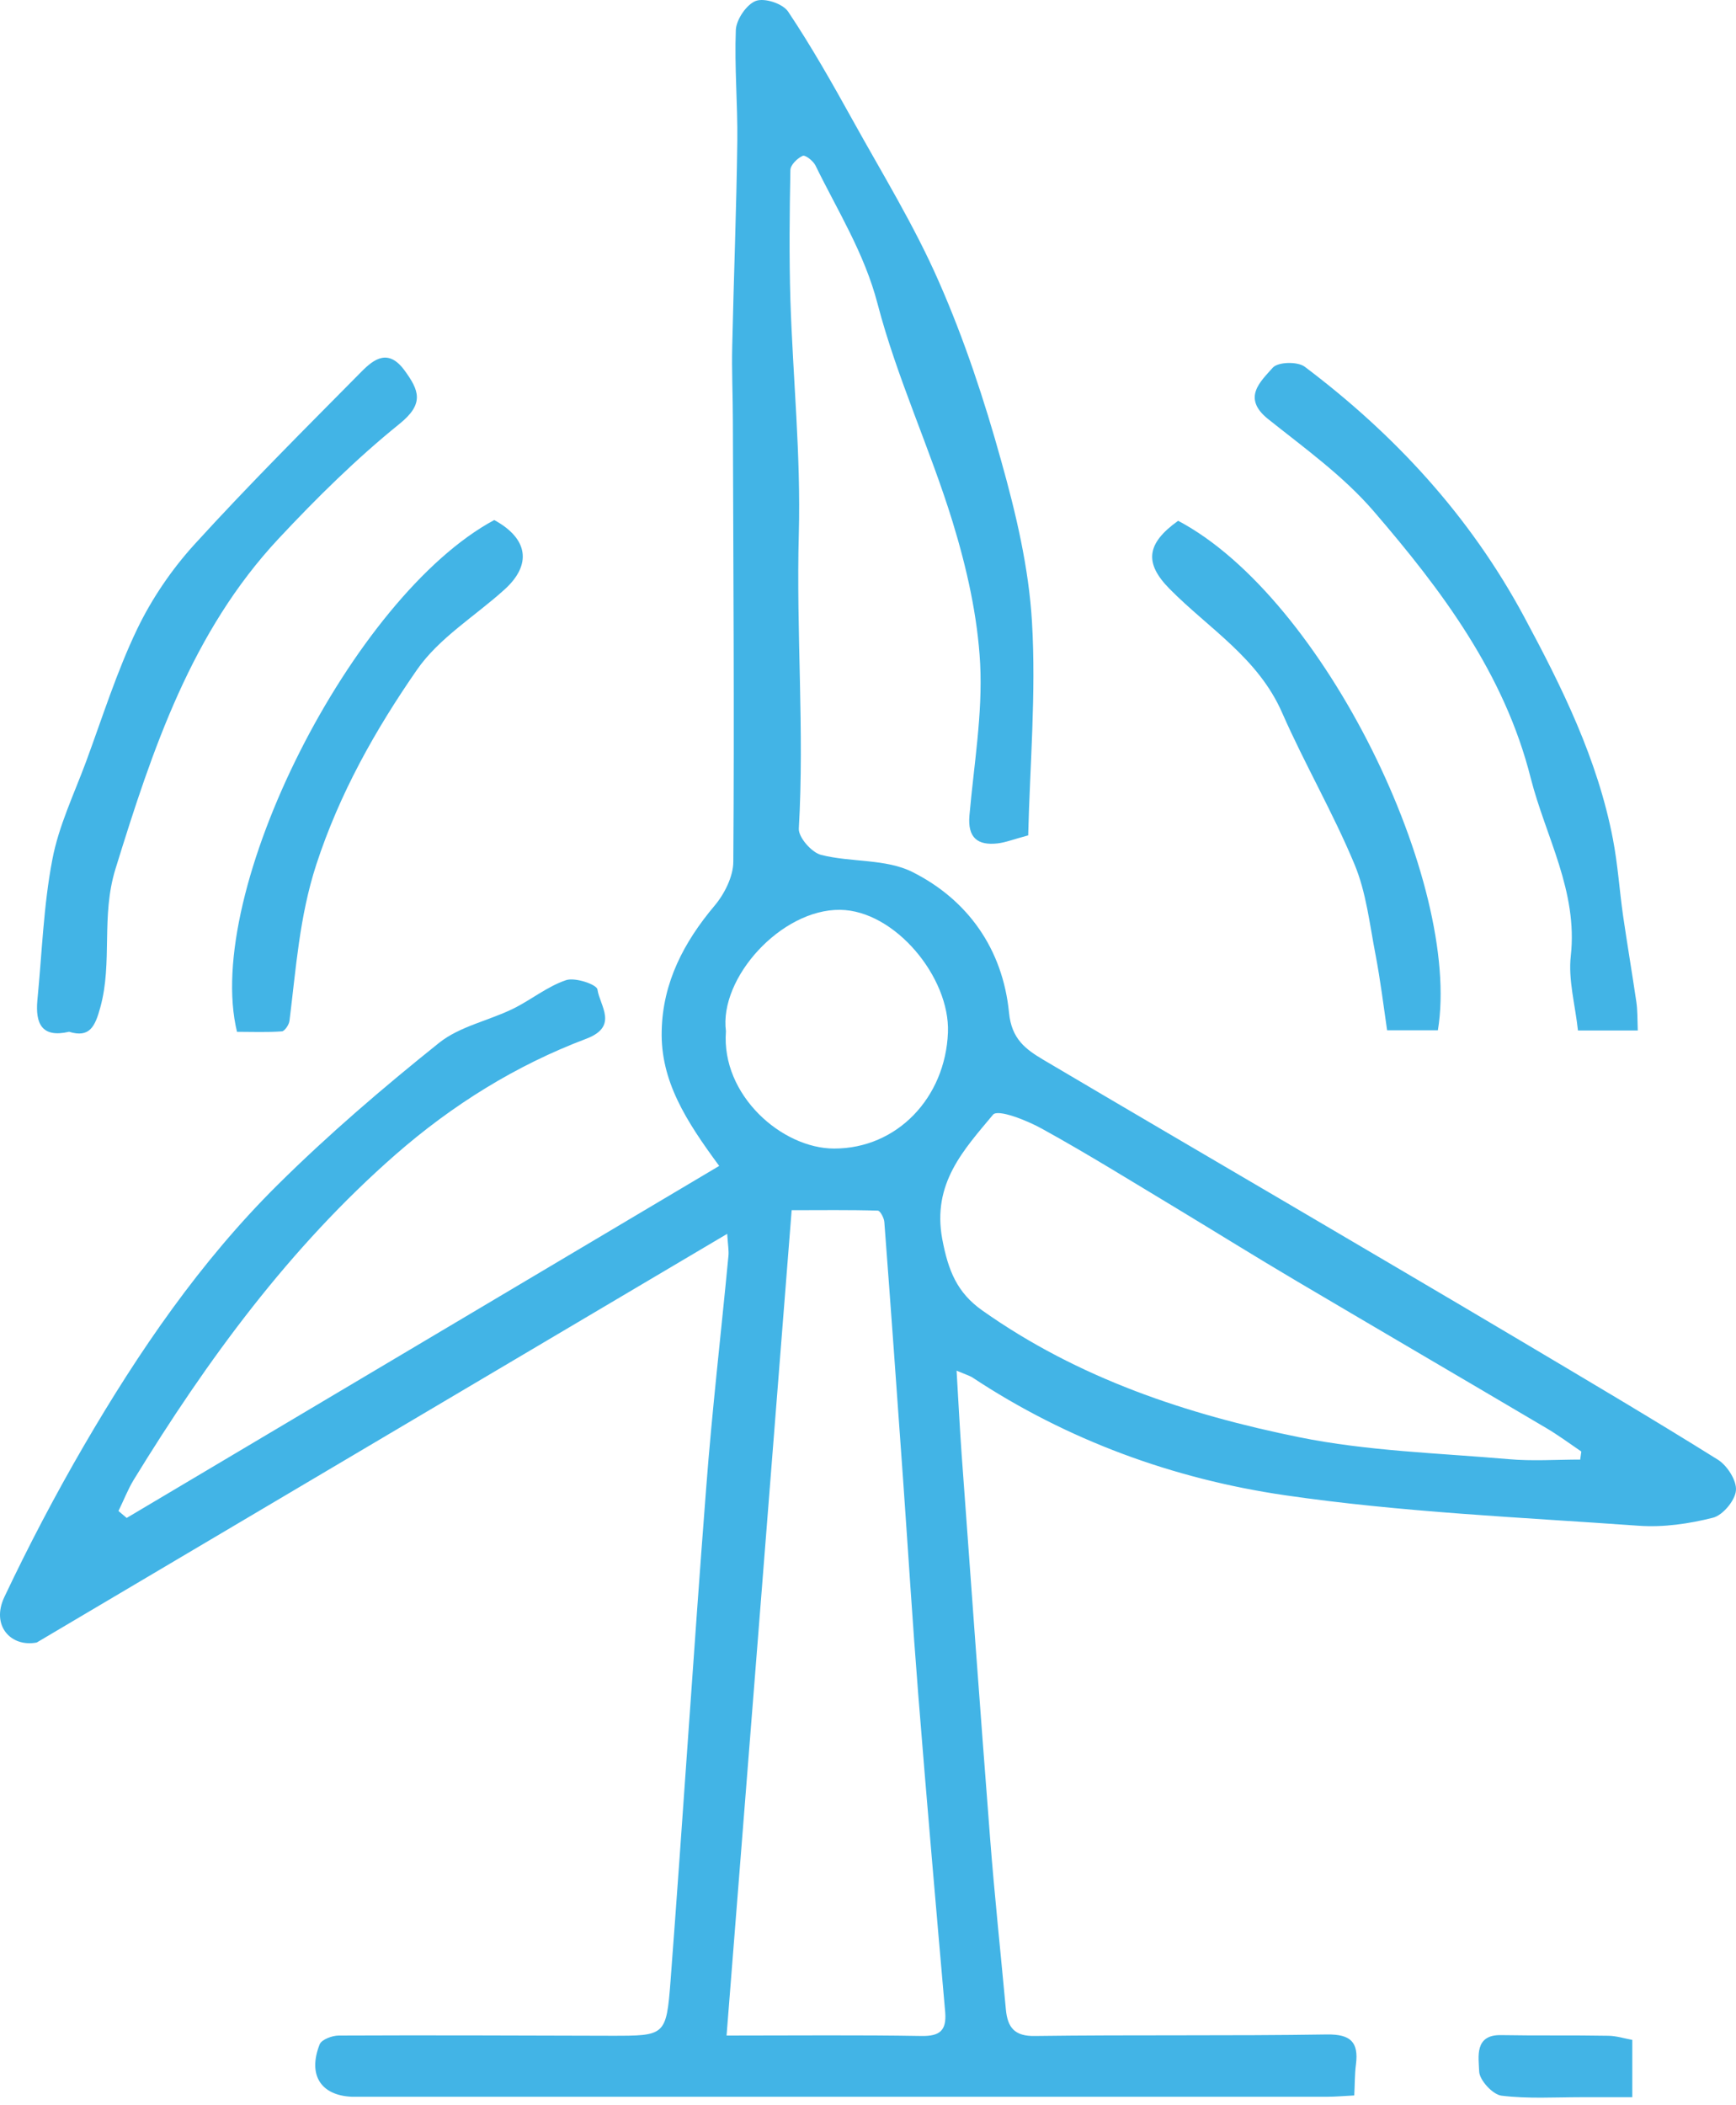<?xml version="1.0" encoding="UTF-8"?>
<svg xmlns="http://www.w3.org/2000/svg" width="80" height="97" viewBox="0 0 80 97" fill="none">
  <g id="Icon Wind">
    <path id="Vector" d="M44.082 63.152C44.169 64.582 44.227 65.802 44.315 67.012C44.742 72.902 45.169 78.792 45.625 84.682C45.829 87.322 46.111 89.952 46.353 92.582C46.431 93.432 46.761 93.832 47.703 93.812C52.187 93.752 56.681 93.812 61.166 93.742C62.214 93.732 62.621 94.072 62.486 95.122C62.427 95.572 62.437 96.022 62.408 96.552C61.962 96.572 61.563 96.612 61.166 96.612C46.324 96.612 31.483 96.612 16.641 96.612C16.496 96.612 16.36 96.612 16.214 96.612C14.787 96.552 14.176 95.612 14.729 94.202C14.816 93.972 15.312 93.792 15.612 93.792C19.796 93.772 23.98 93.792 28.173 93.802C30.648 93.802 30.706 93.812 30.9 91.282C31.473 83.722 31.958 76.142 32.541 68.582C32.813 65.002 33.23 61.422 33.57 57.852C33.589 57.632 33.55 57.412 33.511 56.852C22.854 63.162 12.37 69.362 1.693 75.682C0.509 75.912 -0.423 74.912 0.198 73.592C1.324 71.212 2.547 68.882 3.867 66.612C6.401 62.262 9.235 58.122 12.797 54.592C15.137 52.272 17.66 50.112 20.233 48.052C21.184 47.292 22.514 47.032 23.64 46.482C24.475 46.072 25.222 45.452 26.086 45.162C26.503 45.022 27.503 45.362 27.532 45.592C27.639 46.342 28.522 47.292 27.018 47.862C23.785 49.082 20.854 50.902 18.214 53.212C13.341 57.482 9.546 62.662 6.158 68.192C5.886 68.642 5.692 69.152 5.459 69.622C5.586 69.732 5.712 69.832 5.838 69.942C14.933 64.542 24.018 59.142 33.143 53.722C31.609 51.642 30.434 49.802 30.493 47.492C30.541 45.262 31.522 43.402 32.929 41.732C33.385 41.192 33.793 40.382 33.793 39.702C33.842 32.942 33.793 26.182 33.773 19.412C33.773 18.252 33.715 17.092 33.744 15.932C33.812 12.792 33.938 9.652 33.977 6.502C33.997 4.792 33.842 3.082 33.909 1.382C33.929 0.902 34.404 0.202 34.831 0.042C35.23 -0.108 36.064 0.162 36.317 0.532C37.394 2.142 38.355 3.842 39.297 5.542C40.665 8.012 42.15 10.422 43.276 13.002C44.441 15.652 45.363 18.442 46.14 21.242C46.819 23.662 47.411 26.162 47.557 28.662C47.751 31.952 47.46 35.282 47.382 38.492C46.703 38.672 46.334 38.822 45.965 38.862C45.062 38.962 44.587 38.612 44.674 37.582C44.878 35.252 45.285 32.902 45.169 30.592C45.053 28.392 44.548 26.162 43.898 24.042C42.859 20.662 41.335 17.422 40.442 14.002C39.83 11.652 38.598 9.712 37.578 7.622C37.472 7.412 37.103 7.122 36.986 7.182C36.744 7.292 36.423 7.602 36.423 7.842C36.385 9.832 36.365 11.822 36.423 13.812C36.54 17.402 36.909 21.002 36.812 24.582C36.685 29.112 37.074 33.642 36.812 38.182C36.792 38.582 37.404 39.282 37.841 39.392C39.229 39.742 40.821 39.562 42.053 40.182C44.596 41.462 46.208 43.722 46.499 46.662C46.615 47.882 47.275 48.352 48.081 48.832C51.818 51.042 55.565 53.232 59.312 55.432C62.893 57.542 66.485 59.642 70.067 61.772C73.114 63.582 76.162 65.382 79.171 67.262C79.598 67.532 80.045 68.232 79.996 68.682C79.957 69.142 79.385 69.822 78.938 69.932C77.832 70.212 76.657 70.382 75.522 70.302C70.067 69.912 64.592 69.682 59.185 68.892C54.08 68.142 49.197 66.372 44.8 63.462C44.684 63.392 44.548 63.352 44.072 63.152H44.082ZM33.482 93.792C36.734 93.792 39.597 93.762 42.471 93.812C43.286 93.822 43.626 93.582 43.558 92.722C43.131 87.842 42.704 82.962 42.315 78.072C42.053 74.772 41.849 71.462 41.616 68.162C41.335 64.212 41.053 60.262 40.753 56.312C40.743 56.122 40.558 55.782 40.452 55.782C39.141 55.742 37.821 55.762 36.482 55.762C35.482 68.442 34.492 81.052 33.482 93.792ZM72.823 67.232C72.843 67.112 72.852 67.002 72.872 66.882C72.328 66.512 71.804 66.122 71.241 65.792C67.417 63.532 63.583 61.292 59.758 59.032C57.894 57.932 56.05 56.782 54.196 55.662C52.148 54.432 50.11 53.162 48.023 52.012C47.324 51.622 45.984 51.092 45.761 51.362C44.422 52.972 42.946 54.522 43.422 57.092C43.694 58.532 44.092 59.552 45.266 60.382C49.692 63.512 54.691 65.172 59.865 66.222C63.02 66.862 66.281 66.952 69.504 67.232C70.61 67.332 71.726 67.252 72.833 67.252L72.823 67.232ZM33.453 47.522C33.23 50.462 36.035 52.922 38.442 52.922C41.345 52.922 43.568 50.572 43.684 47.572C43.781 45.032 41.238 41.952 38.714 41.922C35.996 41.892 33.133 45.062 33.453 47.512V47.522Z" fill="#42B4E6"></path>
    <path id="Vector_2" d="M3.178 47.542C1.926 47.832 1.625 47.162 1.722 46.092C1.935 43.932 2.003 41.732 2.411 39.612C2.702 38.062 3.411 36.592 3.964 35.102C4.721 33.052 5.381 30.942 6.323 28.982C7.002 27.572 7.924 26.222 8.973 25.072C11.458 22.342 14.069 19.742 16.66 17.122C17.243 16.532 17.893 16.062 18.631 17.052C19.32 17.992 19.563 18.602 18.408 19.532C16.427 21.132 14.583 22.952 12.836 24.822C8.837 29.102 7.031 34.502 5.323 40.032C4.644 42.222 5.197 44.332 4.624 46.412C4.382 47.302 4.129 47.832 3.188 47.542H3.178Z" fill="#42B4E6"></path>
    <path id="Vector_3" d="M75.483 47.482H72.717C72.591 46.302 72.261 45.142 72.387 44.042C72.717 41.062 71.232 38.562 70.543 35.862C69.329 31.032 66.427 27.182 63.292 23.542C61.894 21.922 60.108 20.642 58.429 19.302C57.225 18.332 58.089 17.582 58.652 16.942C58.895 16.672 59.788 16.652 60.118 16.892C64.262 20.012 67.737 23.772 70.232 28.412C71.979 31.662 73.62 34.972 74.328 38.662C74.551 39.822 74.629 41.012 74.794 42.182C74.988 43.512 75.211 44.832 75.406 46.152C75.464 46.532 75.454 46.932 75.473 47.472L75.483 47.482Z" fill="#42B4E6"></path>
    <path id="Vector_4" d="M10.924 47.552C9.342 41.082 16.263 27.462 22.776 23.962C24.339 24.812 24.523 26.012 23.252 27.162C21.893 28.392 20.233 29.392 19.214 30.862C17.302 33.622 15.652 36.542 14.574 39.842C13.797 42.232 13.642 44.622 13.341 47.032C13.322 47.212 13.118 47.512 12.992 47.522C12.303 47.572 11.604 47.542 10.915 47.542L10.924 47.552Z" fill="#42B4E6"></path>
    <path id="Vector_5" d="M54.284 23.992C61.03 27.552 67.368 40.722 66.262 47.472H63.922C63.758 46.342 63.612 45.162 63.389 43.992C63.117 42.592 62.962 41.122 62.418 39.822C61.428 37.442 60.127 35.212 59.089 32.852C57.982 30.312 55.701 28.962 53.896 27.132C52.731 25.952 52.818 25.052 54.284 24.002V23.992Z" fill="#42B4E6"></path>
    <path id="Vector_6" d="M75.211 96.632C74.347 96.632 73.61 96.632 72.882 96.632C71.649 96.632 70.407 96.712 69.193 96.562C68.786 96.512 68.174 95.842 68.164 95.442C68.145 94.802 67.922 93.742 69.184 93.772C70.824 93.802 72.455 93.772 74.095 93.802C74.483 93.802 74.872 93.932 75.221 93.992V96.632H75.211Z" fill="#42B4E6"></path>
  </g>
</svg>
